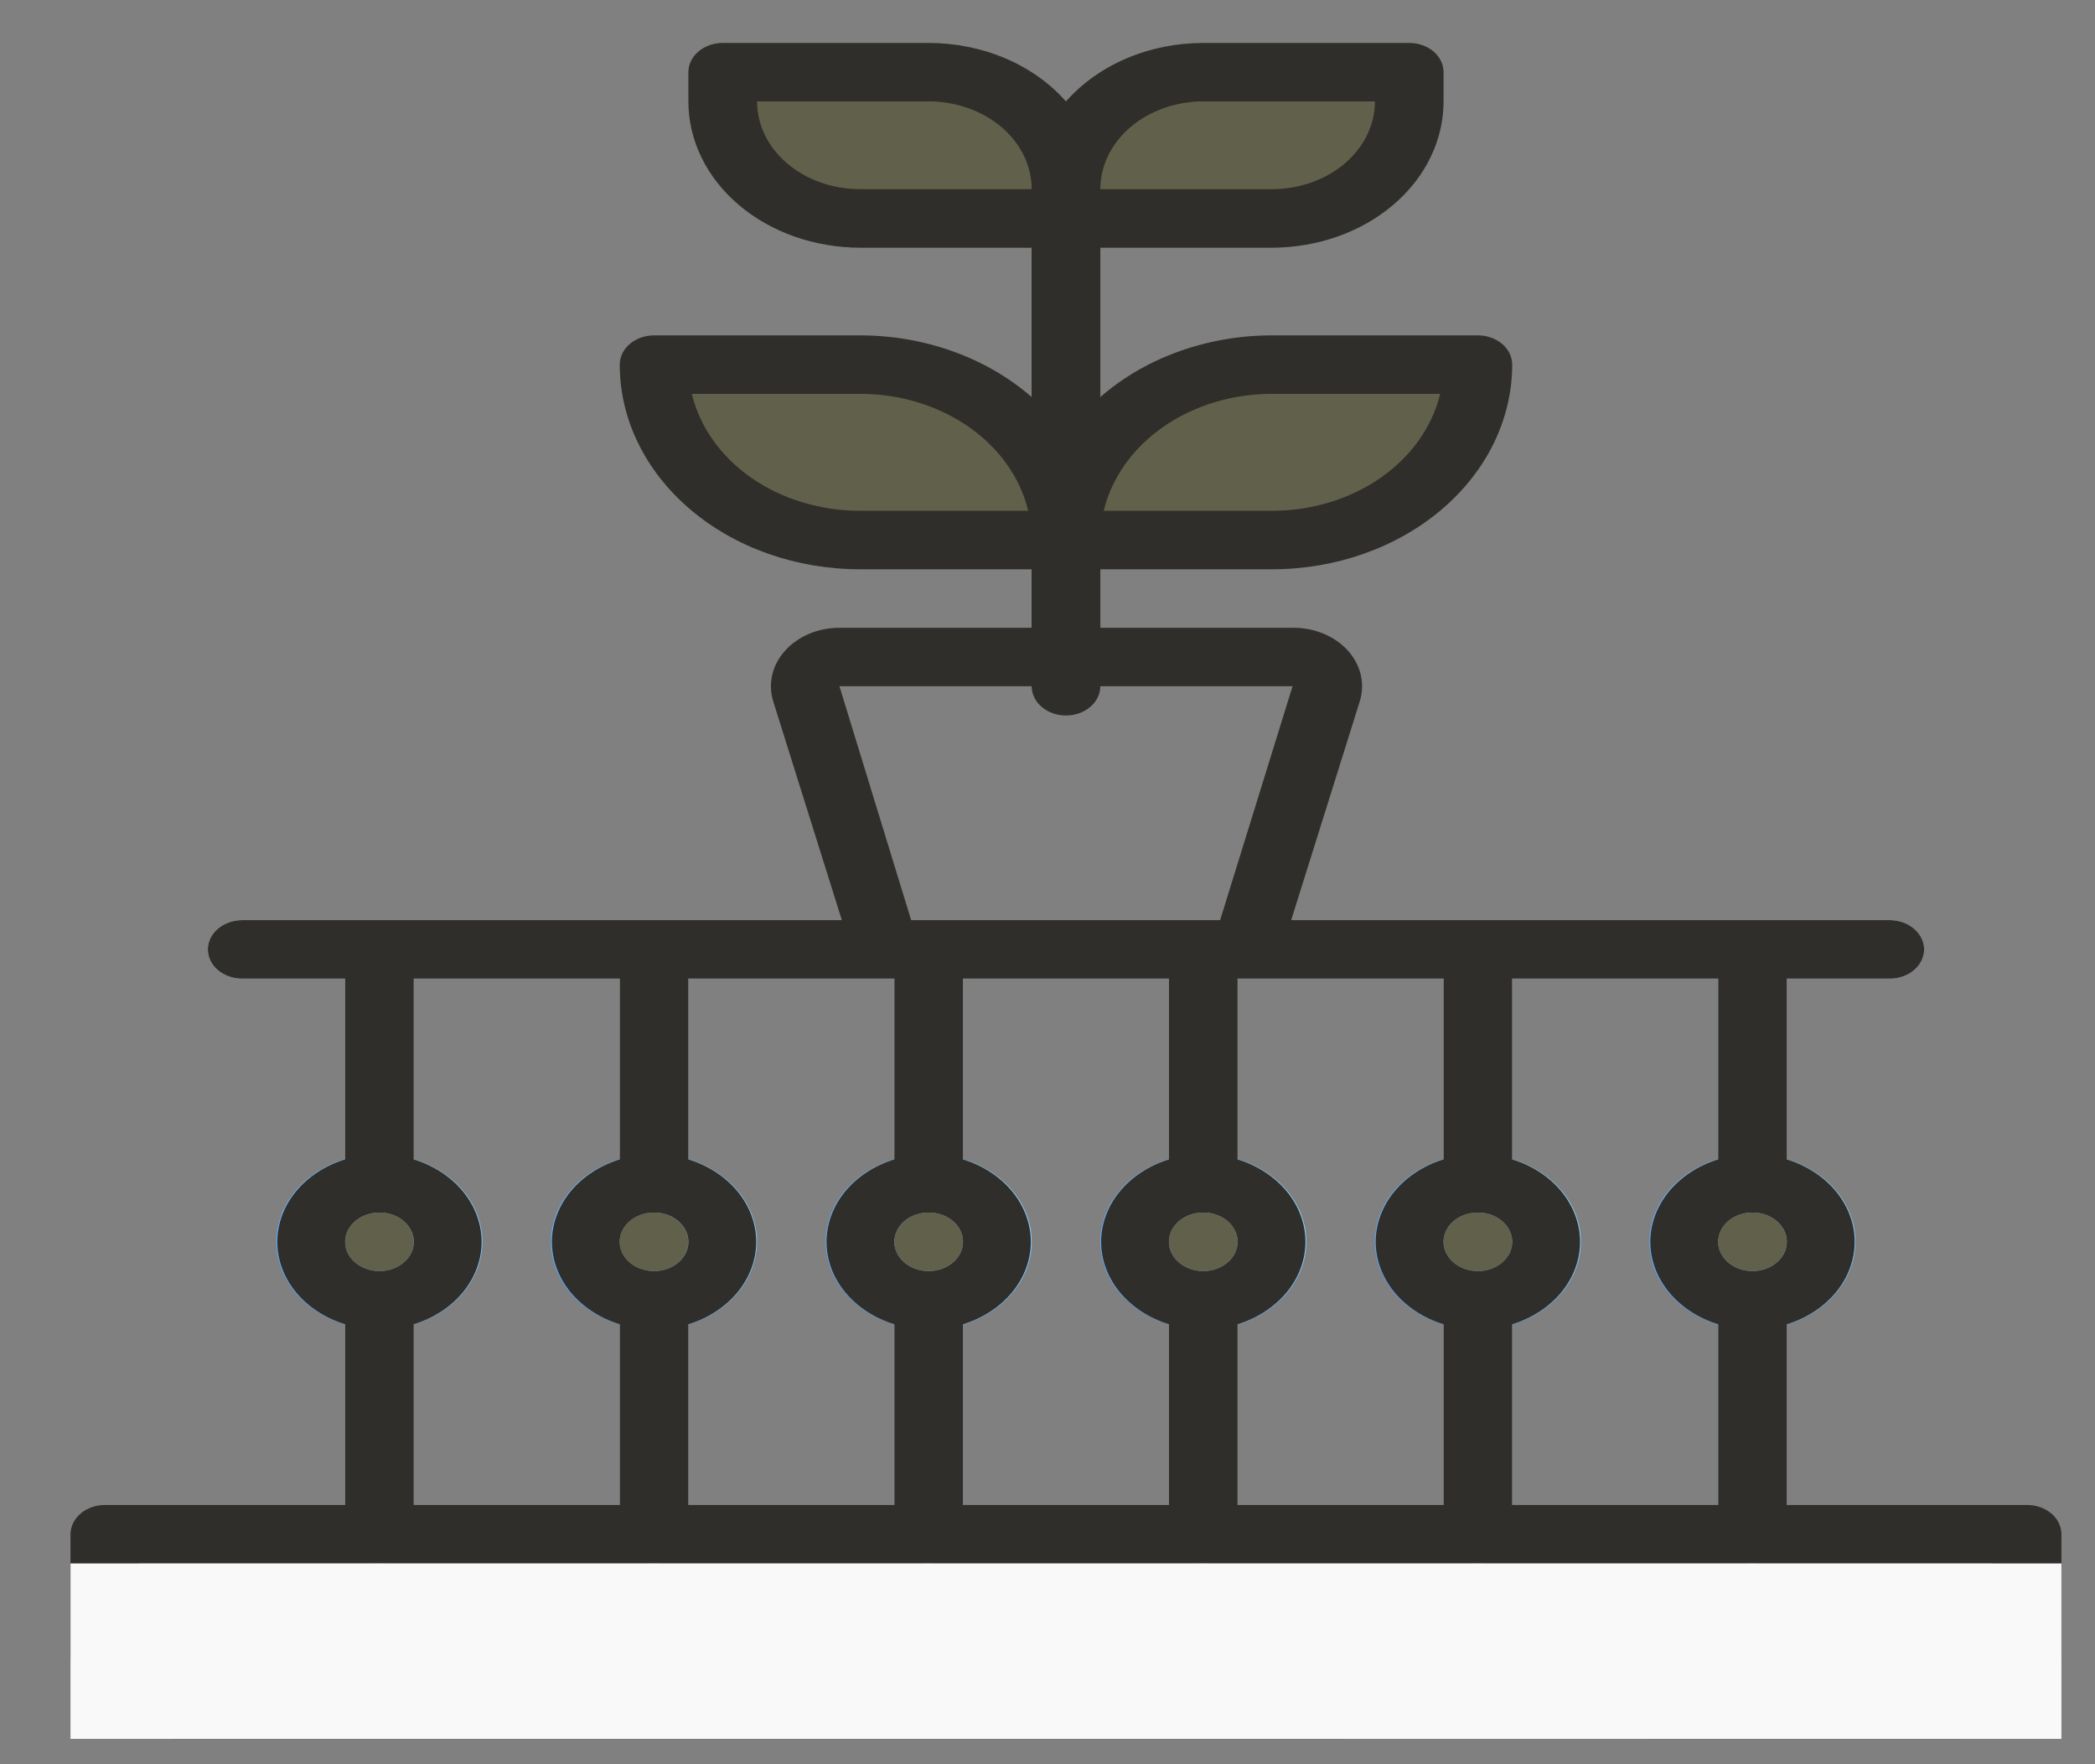 <?xml version="1.0" encoding="UTF-8"?> <svg xmlns="http://www.w3.org/2000/svg" width="38" height="32" viewBox="0 0 38 32" fill="none"><rect x="0" y="0" width="38" height="32" fill="#808080" stroke="none"/> <path d="M31.787 28.358C31.622 28.358 31.464 28.303 31.347 28.203C31.23 28.104 31.165 27.969 31.165 27.828V23.585C31.165 23.445 31.23 23.31 31.347 23.21C31.464 23.111 31.622 23.055 31.787 23.055C31.952 23.055 32.111 23.111 32.227 23.21C32.344 23.31 32.41 23.445 32.41 23.585V27.828C32.41 27.969 32.344 28.104 32.227 28.203C32.111 28.303 31.952 28.358 31.787 28.358ZM31.787 21.994C31.622 21.994 31.464 21.938 31.347 21.839C31.23 21.739 31.165 21.604 31.165 21.464V17.221C31.165 17.08 31.23 16.945 31.347 16.846C31.464 16.746 31.622 16.69 31.787 16.69C31.952 16.69 32.111 16.746 32.227 16.846C32.344 16.945 32.41 17.08 32.41 17.221V21.464C32.41 21.604 32.344 21.739 32.227 21.839C32.111 21.938 31.952 21.994 31.787 21.994ZM26.806 28.358C26.641 28.358 26.483 28.303 26.366 28.203C26.249 28.104 26.184 27.969 26.184 27.828V23.585C26.184 23.445 26.249 23.31 26.366 23.21C26.483 23.111 26.641 23.055 26.806 23.055C26.971 23.055 27.13 23.111 27.247 23.21C27.363 23.31 27.429 23.445 27.429 23.585V27.828C27.429 27.969 27.363 28.104 27.247 28.203C27.13 28.303 26.971 28.358 26.806 28.358ZM26.806 21.994C26.641 21.994 26.483 21.938 26.366 21.839C26.249 21.739 26.184 21.604 26.184 21.464V17.221C26.184 17.08 26.249 16.945 26.366 16.846C26.483 16.746 26.641 16.69 26.806 16.69C26.971 16.69 27.13 16.746 27.247 16.846C27.363 16.945 27.429 17.08 27.429 17.221V21.464C27.429 21.604 27.363 21.739 27.247 21.839C27.13 21.938 26.971 21.994 26.806 21.994ZM21.825 28.358C21.66 28.358 21.502 28.303 21.385 28.203C21.268 28.104 21.203 27.969 21.203 27.828V23.585C21.203 23.445 21.268 23.31 21.385 23.21C21.502 23.111 21.66 23.055 21.825 23.055C21.99 23.055 22.149 23.111 22.265 23.21C22.382 23.31 22.448 23.445 22.448 23.585V27.828C22.448 27.969 22.382 28.104 22.265 28.203C22.149 28.303 21.99 28.358 21.825 28.358ZM21.825 21.994C21.66 21.994 21.502 21.938 21.385 21.839C21.268 21.739 21.203 21.604 21.203 21.464V17.221C21.203 17.08 21.268 16.945 21.385 16.846C21.502 16.746 21.66 16.69 21.825 16.69C21.99 16.69 22.149 16.746 22.265 16.846C22.382 16.945 22.448 17.08 22.448 17.221V21.464C22.448 21.604 22.382 21.739 22.265 21.839C22.149 21.938 21.99 21.994 21.825 21.994ZM16.844 28.358C16.679 28.358 16.521 28.303 16.404 28.203C16.287 28.104 16.222 27.969 16.222 27.828V23.585C16.222 23.445 16.287 23.31 16.404 23.21C16.521 23.111 16.679 23.055 16.844 23.055C17.009 23.055 17.168 23.111 17.285 23.21C17.401 23.31 17.467 23.445 17.467 23.585V27.828C17.467 27.969 17.401 28.104 17.285 28.203C17.168 28.303 17.009 28.358 16.844 28.358ZM16.844 21.994C16.679 21.994 16.521 21.938 16.404 21.839C16.287 21.739 16.222 21.604 16.222 21.464V17.221C16.222 17.08 16.287 16.945 16.404 16.846C16.521 16.746 16.679 16.69 16.844 16.69C17.009 16.69 17.168 16.746 17.285 16.846C17.401 16.945 17.467 17.08 17.467 17.221V21.464C17.467 21.604 17.401 21.739 17.285 21.839C17.168 21.938 17.009 21.994 16.844 21.994ZM11.863 28.358C11.698 28.358 11.54 28.303 11.423 28.203C11.306 28.104 11.241 27.969 11.241 27.828V23.585C11.241 23.445 11.306 23.31 11.423 23.21C11.54 23.111 11.698 23.055 11.863 23.055C12.028 23.055 12.187 23.111 12.304 23.21C12.42 23.31 12.486 23.445 12.486 23.585V27.828C12.486 27.969 12.42 28.104 12.304 28.203C12.187 28.303 12.028 28.358 11.863 28.358ZM11.863 21.994C11.698 21.994 11.54 21.938 11.423 21.839C11.306 21.739 11.241 21.604 11.241 21.464V17.221C11.241 17.08 11.306 16.945 11.423 16.846C11.54 16.746 11.698 16.69 11.863 16.69C12.028 16.69 12.187 16.746 12.304 16.846C12.42 16.945 12.486 17.08 12.486 17.221V21.464C12.486 21.604 12.42 21.739 12.304 21.839C12.187 21.938 12.028 21.994 11.863 21.994ZM6.882 28.358C6.717 28.358 6.559 28.303 6.442 28.203C6.325 28.104 6.26 27.969 6.26 27.828V23.585C6.26 23.445 6.325 23.31 6.442 23.21C6.559 23.111 6.717 23.055 6.882 23.055C7.048 23.055 7.206 23.111 7.323 23.21C7.439 23.31 7.505 23.445 7.505 23.585V27.828C7.505 27.969 7.439 28.104 7.323 28.203C7.206 28.303 7.048 28.358 6.882 28.358ZM6.882 21.994C6.717 21.994 6.559 21.938 6.442 21.839C6.325 21.739 6.26 21.604 6.26 21.464V17.221C6.26 17.08 6.325 16.945 6.442 16.846C6.559 16.746 6.717 16.69 6.882 16.69C7.048 16.69 7.206 16.746 7.323 16.846C7.439 16.945 7.505 17.08 7.505 17.221V21.464C7.505 21.604 7.439 21.739 7.323 21.839C7.206 21.938 7.048 21.994 6.882 21.994Z" fill="#B4CDE1"></path> <path d="M25.561 1.84V2.37C25.561 2.933 25.299 3.472 24.831 3.87C24.364 4.268 23.731 4.492 23.07 4.492H19.335V3.961C19.335 3.399 19.597 2.859 20.064 2.461C20.531 2.063 21.165 1.84 21.825 1.84H25.561ZM19.335 3.961V4.492H15.599C14.938 4.492 14.305 4.268 13.838 3.87C13.371 3.472 13.108 2.933 13.108 2.37V1.84H16.844C17.505 1.84 18.138 2.063 18.605 2.461C19.072 2.859 19.335 3.399 19.335 3.961ZM26.806 6.613C26.806 7.457 26.413 8.267 25.712 8.863C25.011 9.46 24.061 9.795 23.07 9.795H19.335C19.335 8.951 19.728 8.142 20.429 7.545C21.13 6.948 22.08 6.613 23.07 6.613H26.806ZM19.335 9.795H15.599C14.608 9.795 13.658 9.46 12.957 8.863C12.257 8.267 11.863 7.457 11.863 6.613H15.599C16.59 6.613 17.54 6.948 18.241 7.545C18.941 8.142 19.335 8.951 19.335 9.795Z" fill="#61614B"></path> <path d="M19.335 12.978C19.17 12.978 19.012 12.922 18.895 12.822C18.779 12.723 18.713 12.588 18.713 12.447V4.492C18.713 4.351 18.779 4.216 18.895 4.117C19.012 4.017 19.17 3.961 19.335 3.961C19.501 3.961 19.659 4.017 19.776 4.117C19.892 4.216 19.958 4.351 19.958 4.492V12.447C19.958 12.588 19.892 12.723 19.776 12.822C19.659 12.922 19.501 12.978 19.335 12.978Z" fill="#2F2E2A"></path> <path d="M6.882 24.116C6.512 24.116 6.151 24.022 5.844 23.847C5.537 23.672 5.297 23.424 5.156 23.133C5.014 22.843 4.977 22.523 5.05 22.214C5.122 21.905 5.3 21.622 5.561 21.399C5.822 21.177 6.155 21.025 6.517 20.964C6.879 20.902 7.255 20.934 7.596 21.054C7.938 21.175 8.229 21.379 8.435 21.64C8.64 21.902 8.749 22.21 8.749 22.524C8.749 22.946 8.553 23.351 8.202 23.649C7.852 23.948 7.377 24.116 6.882 24.116ZM6.882 21.994C6.758 21.994 6.638 22.025 6.536 22.083C6.433 22.142 6.353 22.224 6.306 22.321C6.259 22.418 6.247 22.525 6.271 22.628C6.295 22.731 6.354 22.825 6.441 22.899C6.528 22.974 6.639 23.024 6.76 23.045C6.881 23.065 7.006 23.055 7.12 23.014C7.234 22.974 7.331 22.906 7.399 22.819C7.468 22.732 7.504 22.629 7.504 22.524C7.504 22.384 7.439 22.249 7.322 22.149C7.205 22.05 7.047 21.994 6.882 21.994Z" fill="url(#paint0_linear_403_520)"></path> <path d="M11.862 24.116C11.493 24.116 11.131 24.022 10.824 23.847C10.517 23.672 10.278 23.424 10.136 23.133C9.995 22.843 9.958 22.523 10.03 22.214C10.102 21.905 10.28 21.622 10.541 21.399C10.802 21.177 11.135 21.025 11.498 20.964C11.86 20.902 12.236 20.934 12.577 21.054C12.918 21.175 13.21 21.379 13.415 21.64C13.62 21.902 13.73 22.21 13.73 22.524C13.73 22.946 13.533 23.351 13.183 23.649C12.832 23.948 12.357 24.116 11.862 24.116ZM11.862 21.994C11.739 21.994 11.618 22.025 11.516 22.083C11.414 22.142 11.334 22.224 11.287 22.321C11.24 22.418 11.227 22.525 11.251 22.628C11.275 22.731 11.335 22.825 11.422 22.899C11.509 22.974 11.62 23.024 11.741 23.045C11.861 23.065 11.986 23.055 12.1 23.014C12.214 22.974 12.311 22.906 12.38 22.819C12.448 22.732 12.485 22.629 12.485 22.524C12.485 22.384 12.419 22.249 12.302 22.149C12.185 22.05 12.027 21.994 11.862 21.994Z" fill="url(#paint1_linear_403_520)"></path> <path d="M16.846 24.116C16.477 24.116 16.116 24.022 15.809 23.847C15.502 23.672 15.262 23.424 15.121 23.133C14.979 22.843 14.942 22.523 15.014 22.214C15.086 21.905 15.264 21.622 15.526 21.399C15.787 21.177 16.12 21.025 16.482 20.964C16.844 20.902 17.22 20.934 17.561 21.054C17.902 21.175 18.194 21.379 18.399 21.64C18.605 21.902 18.714 22.21 18.714 22.524C18.714 22.946 18.517 23.351 18.167 23.649C17.817 23.948 17.342 24.116 16.846 24.116V24.116ZM16.846 21.994C16.723 21.994 16.603 22.025 16.5 22.083C16.398 22.142 16.318 22.224 16.271 22.321C16.224 22.418 16.212 22.525 16.236 22.628C16.26 22.731 16.319 22.825 16.406 22.899C16.493 22.974 16.604 23.024 16.725 23.045C16.846 23.065 16.971 23.055 17.085 23.014C17.198 22.974 17.296 22.906 17.364 22.819C17.433 22.732 17.469 22.629 17.469 22.524C17.469 22.384 17.403 22.249 17.287 22.149C17.17 22.05 17.012 21.994 16.846 21.994Z" fill="url(#paint2_linear_403_520)"></path> <path d="M21.827 24.116C21.457 24.116 21.096 24.022 20.789 23.847C20.482 23.672 20.242 23.424 20.101 23.133C19.96 22.843 19.923 22.523 19.995 22.214C20.067 21.905 20.245 21.622 20.506 21.399C20.767 21.177 21.1 21.025 21.462 20.964C21.825 20.902 22.2 20.934 22.542 21.054C22.883 21.175 23.175 21.379 23.38 21.64C23.585 21.902 23.695 22.21 23.695 22.524C23.695 22.946 23.498 23.351 23.148 23.649C22.797 23.948 22.322 24.116 21.827 24.116ZM21.827 21.994C21.704 21.994 21.583 22.025 21.481 22.083C21.378 22.142 21.299 22.224 21.252 22.321C21.204 22.418 21.192 22.525 21.216 22.628C21.24 22.731 21.299 22.825 21.387 22.899C21.474 22.974 21.585 23.024 21.705 23.045C21.826 23.065 21.951 23.055 22.065 23.014C22.179 22.974 22.276 22.906 22.345 22.819C22.413 22.732 22.45 22.629 22.45 22.524C22.45 22.384 22.384 22.249 22.267 22.149C22.15 22.05 21.992 21.994 21.827 21.994Z" fill="url(#paint3_linear_403_520)"></path> <path d="M26.807 24.116C26.438 24.116 26.077 24.022 25.77 23.847C25.462 23.672 25.223 23.424 25.082 23.133C24.94 22.843 24.903 22.523 24.975 22.214C25.047 21.905 25.225 21.622 25.486 21.399C25.748 21.177 26.081 21.025 26.443 20.964C26.805 20.902 27.181 20.934 27.522 21.054C27.863 21.175 28.155 21.379 28.36 21.64C28.566 21.902 28.675 22.21 28.675 22.524C28.675 22.946 28.478 23.351 28.128 23.649C27.778 23.948 27.303 24.116 26.807 24.116ZM26.807 21.994C26.684 21.994 26.564 22.025 26.461 22.083C26.359 22.142 26.279 22.224 26.232 22.321C26.185 22.418 26.173 22.525 26.197 22.628C26.221 22.731 26.28 22.825 26.367 22.899C26.454 22.974 26.565 23.024 26.686 23.045C26.807 23.065 26.932 23.055 27.046 23.014C27.159 22.974 27.257 22.906 27.325 22.819C27.393 22.732 27.43 22.629 27.43 22.524C27.43 22.384 27.364 22.249 27.248 22.149C27.131 22.05 26.972 21.994 26.807 21.994Z" fill="url(#paint4_linear_403_520)"></path> <path d="M31.786 24.116C31.416 24.116 31.055 24.022 30.748 23.847C30.441 23.672 30.201 23.424 30.06 23.133C29.919 22.843 29.882 22.523 29.954 22.214C30.026 21.905 30.204 21.622 30.465 21.399C30.726 21.177 31.059 21.025 31.421 20.964C31.784 20.902 32.159 20.934 32.501 21.054C32.842 21.175 33.134 21.379 33.339 21.64C33.544 21.902 33.654 22.21 33.654 22.524C33.654 22.946 33.457 23.351 33.107 23.649C32.756 23.948 32.281 24.116 31.786 24.116ZM31.786 21.994C31.663 21.994 31.542 22.025 31.44 22.083C31.337 22.142 31.258 22.224 31.211 22.321C31.163 22.418 31.151 22.525 31.175 22.628C31.199 22.731 31.259 22.825 31.346 22.899C31.433 22.974 31.544 23.024 31.664 23.045C31.785 23.065 31.91 23.055 32.024 23.014C32.138 22.974 32.235 22.906 32.303 22.819C32.372 22.732 32.408 22.629 32.408 22.524C32.408 22.384 32.343 22.249 32.226 22.149C32.109 22.05 31.951 21.994 31.786 21.994Z" fill="url(#paint5_linear_403_520)"></path> <path d="M34.278 17.751H4.392C4.227 17.751 4.069 17.695 3.952 17.596C3.835 17.496 3.77 17.361 3.77 17.221C3.77 17.08 3.835 16.945 3.952 16.846C4.069 16.746 4.227 16.69 4.392 16.69H34.278C34.443 16.69 34.601 16.746 34.718 16.846C34.835 16.945 34.901 17.08 34.901 17.221C34.901 17.361 34.835 17.496 34.718 17.596C34.601 17.695 34.443 17.751 34.278 17.751Z" fill="#B4CDE1"></path> <path d="M36.769 27.298H32.41V24.02C32.771 23.909 33.082 23.705 33.303 23.438C33.523 23.17 33.641 22.851 33.641 22.524C33.641 22.198 33.523 21.879 33.303 21.611C33.082 21.344 32.771 21.14 32.41 21.029V17.751H34.278C34.443 17.751 34.602 17.695 34.718 17.596C34.835 17.496 34.901 17.361 34.901 17.221C34.901 17.08 34.835 16.945 34.718 16.846C34.602 16.746 34.443 16.69 34.278 16.69H23.42L24.665 12.718C24.714 12.56 24.719 12.394 24.681 12.234C24.642 12.074 24.561 11.923 24.442 11.794C24.324 11.665 24.173 11.562 24 11.491C23.826 11.42 23.637 11.384 23.445 11.387H19.958V10.326H23.071C24.227 10.326 25.335 9.935 26.153 9.238C26.97 8.542 27.429 7.598 27.429 6.613C27.429 6.473 27.364 6.338 27.247 6.238C27.13 6.139 26.972 6.083 26.807 6.083H23.071C22.491 6.083 21.916 6.183 21.382 6.375C20.847 6.567 20.363 6.848 19.958 7.202V4.492H23.071C23.897 4.492 24.689 4.212 25.272 3.715C25.856 3.218 26.184 2.543 26.184 1.84V1.309C26.184 1.169 26.119 1.034 26.002 0.934C25.885 0.835 25.727 0.779 25.561 0.779H21.826C21.343 0.779 20.866 0.875 20.433 1.059C20.001 1.243 19.625 1.511 19.335 1.84C19.045 1.511 18.669 1.243 18.237 1.059C17.805 0.875 17.328 0.779 16.845 0.779H13.109C12.944 0.779 12.786 0.835 12.669 0.934C12.552 1.034 12.486 1.169 12.486 1.309V1.84C12.486 2.543 12.814 3.218 13.398 3.715C13.982 4.212 14.774 4.492 15.6 4.492H18.713V7.202C18.307 6.848 17.823 6.567 17.289 6.375C16.754 6.183 16.18 6.083 15.6 6.083H11.864C11.699 6.083 11.54 6.139 11.424 6.238C11.307 6.338 11.241 6.473 11.241 6.613C11.241 7.598 11.7 8.542 12.518 9.238C13.335 9.935 14.444 10.326 15.6 10.326H18.713V11.387H15.226C15.036 11.387 14.848 11.424 14.677 11.496C14.506 11.568 14.357 11.672 14.241 11.801C14.125 11.929 14.045 12.079 14.008 12.238C13.97 12.397 13.976 12.561 14.024 12.718L15.27 16.69H4.392C4.227 16.69 4.069 16.746 3.952 16.846C3.835 16.945 3.77 17.08 3.77 17.221C3.77 17.361 3.835 17.496 3.952 17.596C4.069 17.695 4.227 17.751 4.392 17.751H6.26V21.029C5.9 21.14 5.588 21.344 5.368 21.611C5.148 21.879 5.03 22.198 5.03 22.524C5.03 22.851 5.148 23.17 5.368 23.438C5.588 23.705 5.9 23.909 6.26 24.02V27.298H1.902C1.737 27.298 1.578 27.354 1.462 27.453C1.345 27.553 1.279 27.688 1.279 27.828V29.95C1.279 30.372 1.476 30.776 1.826 31.075C2.177 31.373 2.652 31.541 3.147 31.541H24.316C24.481 31.541 24.64 31.485 24.756 31.385C24.873 31.286 24.939 31.151 24.939 31.01C24.939 30.87 24.873 30.735 24.756 30.635C24.64 30.536 24.481 30.48 24.316 30.48H3.147C2.982 30.48 2.824 30.424 2.707 30.325C2.59 30.225 2.525 30.09 2.525 29.95V28.358H36.146V29.95C36.146 30.09 36.08 30.225 35.964 30.325C35.847 30.424 35.688 30.48 35.523 30.48H29.92C29.755 30.48 29.596 30.536 29.48 30.635C29.363 30.735 29.297 30.87 29.297 31.01C29.297 31.151 29.363 31.286 29.48 31.385C29.596 31.485 29.755 31.541 29.92 31.541H35.523C36.019 31.541 36.494 31.373 36.844 31.075C37.194 30.776 37.391 30.372 37.391 29.95V27.828C37.391 27.688 37.326 27.553 37.209 27.453C37.092 27.354 36.934 27.298 36.769 27.298ZM23.071 7.144H26.122C25.978 7.743 25.596 8.281 25.04 8.668C24.484 9.054 23.789 9.265 23.071 9.265H20.02C20.164 8.666 20.546 8.128 21.102 7.741C21.658 7.355 22.353 7.143 23.071 7.144V7.144ZM15.6 9.265C14.882 9.265 14.186 9.054 13.63 8.668C13.074 8.281 12.692 7.743 12.549 7.144H15.6C16.317 7.143 17.013 7.355 17.569 7.741C18.125 8.128 18.507 8.666 18.65 9.265H15.6ZM21.826 1.84H24.939C24.939 2.262 24.742 2.667 24.392 2.965C24.041 3.263 23.566 3.431 23.071 3.431H19.958C19.958 3.009 20.155 2.604 20.505 2.306C20.855 2.007 21.33 1.84 21.826 1.84ZM13.732 1.84H16.845C17.34 1.84 17.815 2.007 18.166 2.306C18.516 2.604 18.713 3.009 18.713 3.431H15.6C15.104 3.431 14.629 3.263 14.279 2.965C13.928 2.667 13.732 2.262 13.732 1.84V1.84ZM31.788 23.055C31.665 23.055 31.544 23.024 31.442 22.965C31.339 22.907 31.26 22.824 31.212 22.727C31.165 22.631 31.153 22.524 31.177 22.421C31.201 22.318 31.26 22.224 31.347 22.149C31.434 22.075 31.545 22.025 31.666 22.004C31.787 21.984 31.912 21.994 32.026 22.034C32.14 22.075 32.237 22.142 32.305 22.23C32.374 22.317 32.41 22.419 32.41 22.524C32.41 22.665 32.345 22.8 32.228 22.899C32.111 22.999 31.953 23.055 31.788 23.055ZM31.165 21.029C30.805 21.14 30.493 21.344 30.273 21.611C30.053 21.879 29.934 22.198 29.934 22.524C29.934 22.851 30.053 23.17 30.273 23.438C30.493 23.705 30.805 23.909 31.165 24.02V27.298H27.429V24.02C27.79 23.909 28.102 23.705 28.322 23.438C28.542 23.17 28.66 22.851 28.66 22.524C28.66 22.198 28.542 21.879 28.322 21.611C28.102 21.344 27.79 21.14 27.429 21.029V17.751H31.165V21.029ZM11.864 21.994C11.987 21.994 12.107 22.025 12.21 22.083C12.312 22.142 12.392 22.224 12.439 22.322C12.486 22.418 12.498 22.525 12.475 22.628C12.45 22.731 12.391 22.825 12.304 22.899C12.217 22.974 12.106 23.024 11.985 23.045C11.864 23.065 11.739 23.055 11.626 23.014C11.512 22.974 11.415 22.906 11.346 22.819C11.278 22.732 11.241 22.629 11.241 22.524C11.241 22.384 11.307 22.249 11.424 22.149C11.54 22.05 11.699 21.994 11.864 21.994ZM12.486 24.02C12.847 23.909 13.159 23.705 13.379 23.438C13.599 23.17 13.717 22.851 13.717 22.524C13.717 22.198 13.599 21.879 13.379 21.611C13.159 21.344 12.847 21.14 12.486 21.029V17.751H16.222V21.029C15.862 21.14 15.55 21.344 15.33 21.611C15.11 21.879 14.992 22.198 14.992 22.524C14.992 22.851 15.11 23.17 15.33 23.438C15.55 23.705 15.862 23.909 16.222 24.02V27.298H12.486V24.02ZM16.845 23.055C16.722 23.055 16.601 23.024 16.499 22.965C16.396 22.907 16.317 22.824 16.27 22.727C16.222 22.631 16.21 22.524 16.234 22.421C16.258 22.318 16.317 22.224 16.404 22.149C16.492 22.075 16.603 22.025 16.723 22.004C16.844 21.984 16.969 21.994 17.083 22.034C17.197 22.075 17.294 22.142 17.363 22.23C17.431 22.317 17.467 22.419 17.467 22.524C17.467 22.665 17.402 22.8 17.285 22.899C17.168 22.999 17.01 23.055 16.845 23.055ZM17.467 24.02C17.828 23.909 18.14 23.705 18.36 23.438C18.58 23.17 18.698 22.851 18.698 22.524C18.698 22.198 18.58 21.879 18.36 21.611C18.14 21.344 17.828 21.14 17.467 21.029V17.751H21.203V21.029C20.843 21.14 20.531 21.344 20.311 21.611C20.091 21.879 19.973 22.198 19.973 22.524C19.973 22.851 20.091 23.17 20.311 23.438C20.531 23.705 20.843 23.909 21.203 24.02V27.298H17.467V24.02ZM21.826 23.055C21.703 23.055 21.582 23.024 21.48 22.965C21.378 22.907 21.298 22.824 21.25 22.727C21.203 22.631 21.191 22.524 21.215 22.421C21.239 22.318 21.298 22.224 21.386 22.149C21.473 22.075 21.584 22.025 21.704 22.004C21.825 21.984 21.95 21.994 22.064 22.034C22.178 22.075 22.275 22.142 22.343 22.23C22.412 22.317 22.448 22.419 22.448 22.524C22.448 22.665 22.383 22.8 22.266 22.899C22.149 22.999 21.991 23.055 21.826 23.055ZM22.448 24.02C22.809 23.909 23.12 23.705 23.341 23.438C23.561 23.17 23.679 22.851 23.679 22.524C23.679 22.198 23.561 21.879 23.341 21.611C23.12 21.344 22.809 21.14 22.448 21.029V17.751H26.184V21.029C25.823 21.14 25.512 21.344 25.292 21.611C25.072 21.879 24.953 22.198 24.953 22.524C24.953 22.851 25.072 23.17 25.292 23.438C25.512 23.705 25.823 23.909 26.184 24.02V27.298H22.448V24.02ZM26.807 23.055C26.684 23.055 26.563 23.024 26.461 22.965C26.358 22.907 26.279 22.824 26.232 22.727C26.184 22.631 26.172 22.524 26.196 22.421C26.22 22.318 26.279 22.224 26.366 22.149C26.453 22.075 26.564 22.025 26.685 22.004C26.806 21.984 26.931 21.994 27.045 22.034C27.159 22.075 27.256 22.142 27.324 22.23C27.393 22.317 27.429 22.419 27.429 22.524C27.429 22.665 27.364 22.8 27.247 22.899C27.13 22.999 26.972 23.055 26.807 23.055ZM15.226 12.447H23.445L22.131 16.69H16.527L15.226 12.447ZM6.883 21.994C7.006 21.994 7.126 22.025 7.229 22.083C7.331 22.142 7.411 22.224 7.458 22.322C7.505 22.418 7.518 22.525 7.494 22.628C7.47 22.731 7.41 22.825 7.323 22.899C7.236 22.974 7.125 23.024 7.004 23.045C6.884 23.065 6.758 23.055 6.645 23.014C6.531 22.974 6.434 22.906 6.365 22.819C6.297 22.732 6.26 22.629 6.26 22.524C6.26 22.384 6.326 22.249 6.443 22.149C6.559 22.05 6.718 21.994 6.883 21.994V21.994ZM7.505 24.02C7.866 23.909 8.178 23.705 8.398 23.438C8.618 23.17 8.736 22.851 8.736 22.524C8.736 22.198 8.618 21.879 8.398 21.611C8.178 21.344 7.866 21.14 7.505 21.029V17.751H11.241V21.029C10.881 21.14 10.569 21.344 10.349 21.611C10.129 21.879 10.011 22.198 10.011 22.524C10.011 22.851 10.129 23.17 10.349 23.438C10.569 23.705 10.881 23.909 11.241 24.02V27.298H7.505V24.02Z" fill="#2F2E2A"></path> <path d="M6.882 23.055C7.226 23.055 7.505 22.817 7.505 22.524C7.505 22.232 7.226 21.994 6.882 21.994C6.539 21.994 6.26 22.232 6.26 22.524C6.26 22.817 6.539 23.055 6.882 23.055Z" fill="#61614B"></path> <path d="M11.861 23.055C12.205 23.055 12.483 22.817 12.483 22.524C12.483 22.232 12.205 21.994 11.861 21.994C11.517 21.994 11.238 22.232 11.238 22.524C11.238 22.817 11.517 23.055 11.861 23.055Z" fill="#61614B"></path> <path d="M16.845 23.055C17.189 23.055 17.468 22.817 17.468 22.524C17.468 22.232 17.189 21.994 16.845 21.994C16.501 21.994 16.223 22.232 16.223 22.524C16.223 22.817 16.501 23.055 16.845 23.055Z" fill="#61614B"></path> <path d="M21.826 23.055C22.17 23.055 22.448 22.817 22.448 22.524C22.448 22.232 22.17 21.994 21.826 21.994C21.482 21.994 21.203 22.232 21.203 22.524C21.203 22.817 21.482 23.055 21.826 23.055Z" fill="#61614B"></path> <path d="M26.806 23.055C27.15 23.055 27.429 22.817 27.429 22.524C27.429 22.232 27.15 21.994 26.806 21.994C26.462 21.994 26.184 22.232 26.184 22.524C26.184 22.817 26.462 23.055 26.806 23.055Z" fill="#61614B"></path> <path d="M31.787 23.055C32.13 23.055 32.409 22.817 32.409 22.524C32.409 22.232 32.13 21.994 31.787 21.994C31.443 21.994 31.164 22.232 31.164 22.524C31.164 22.817 31.443 23.055 31.787 23.055Z" fill="#61614B"></path> <rect x="1.279" y="28.358" width="36.112" height="3.182" fill="#F9F9F9"></rect> <defs> <linearGradient id="paint0_linear_403_520" x1="5.562" y1="23.649" x2="7.782" y2="21.043" gradientUnits="userSpaceOnUse"> <stop stop-color="#54A5FF"></stop> <stop offset="1" stop-color="#8AD3FE"></stop> </linearGradient> <linearGradient id="paint1_linear_403_520" x1="10.542" y1="23.649" x2="12.762" y2="21.043" gradientUnits="userSpaceOnUse"> <stop stop-color="#54A5FF"></stop> <stop offset="1" stop-color="#8AD3FE"></stop> </linearGradient> <linearGradient id="paint2_linear_403_520" x1="15.526" y1="23.649" x2="17.747" y2="21.043" gradientUnits="userSpaceOnUse"> <stop stop-color="#54A5FF"></stop> <stop offset="1" stop-color="#8AD3FE"></stop> </linearGradient> <linearGradient id="paint3_linear_403_520" x1="20.507" y1="23.649" x2="22.727" y2="21.043" gradientUnits="userSpaceOnUse"> <stop stop-color="#54A5FF"></stop> <stop offset="1" stop-color="#8AD3FE"></stop> </linearGradient> <linearGradient id="paint4_linear_403_520" x1="25.487" y1="23.649" x2="27.707" y2="21.043" gradientUnits="userSpaceOnUse"> <stop stop-color="#54A5FF"></stop> <stop offset="1" stop-color="#8AD3FE"></stop> </linearGradient> <linearGradient id="paint5_linear_403_520" x1="30.466" y1="23.649" x2="32.686" y2="21.043" gradientUnits="userSpaceOnUse"> <stop stop-color="#54A5FF"></stop> <stop offset="1" stop-color="#8AD3FE"></stop> </linearGradient> </defs> </svg> 